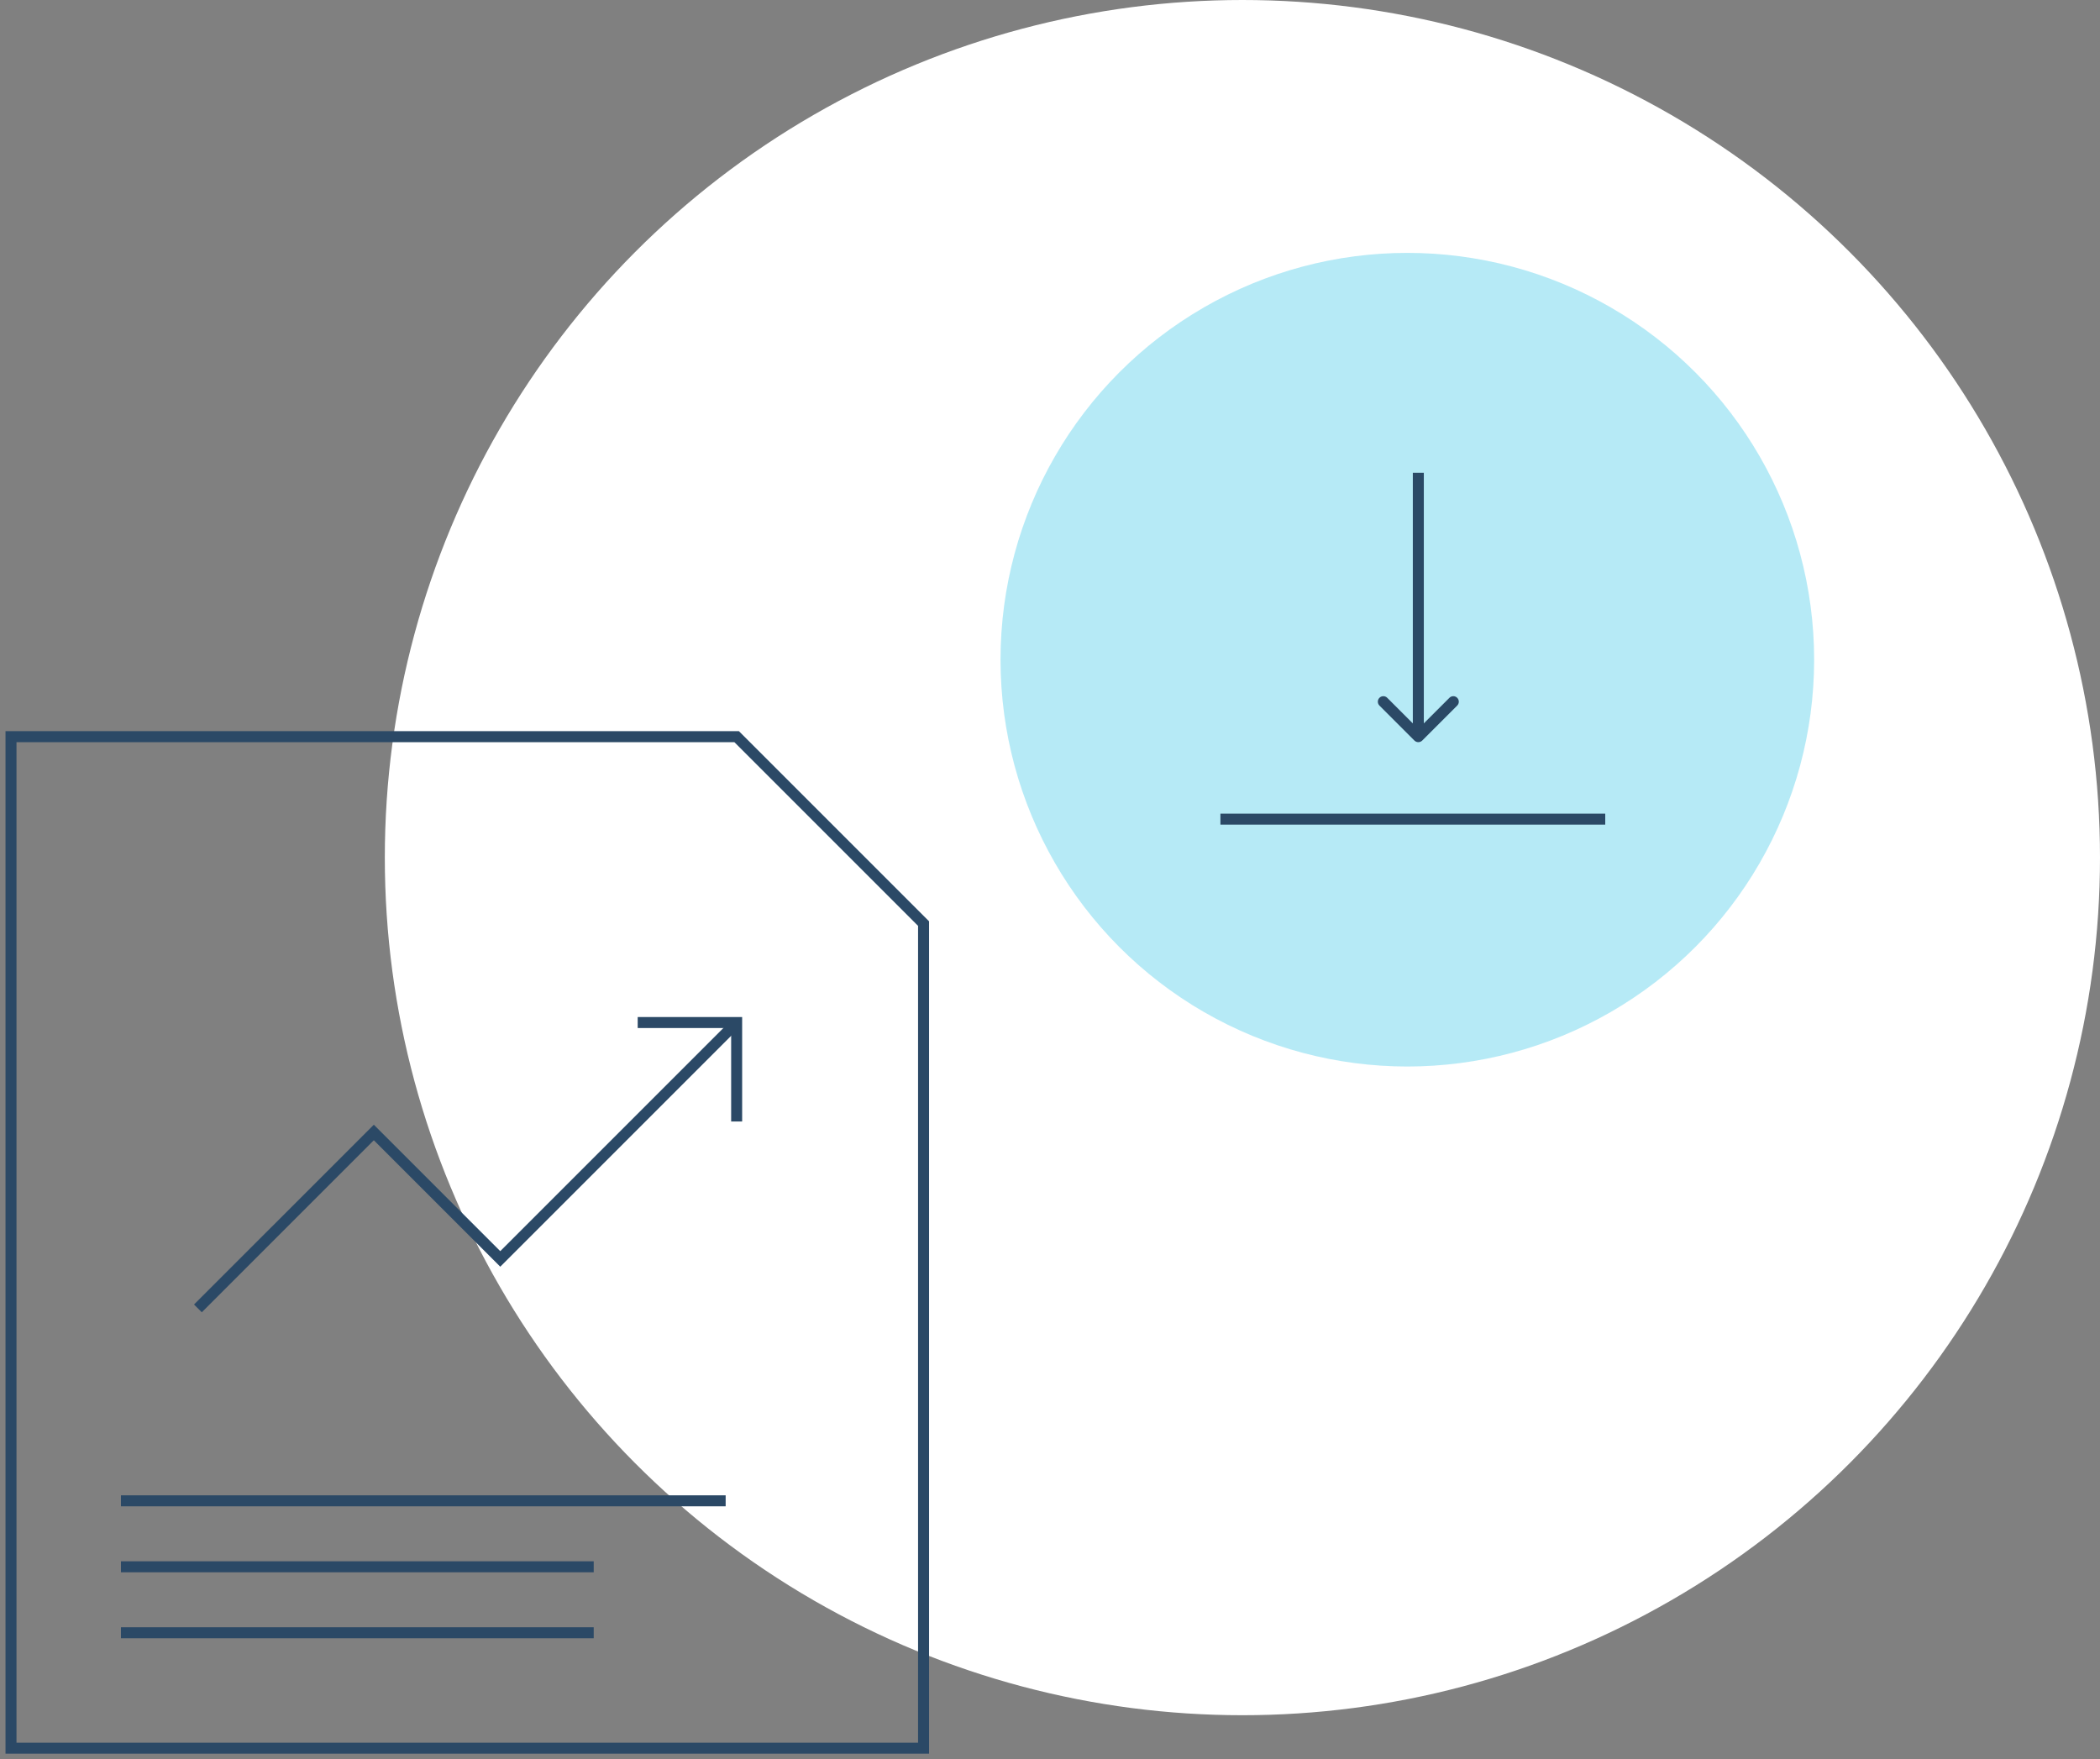 <svg width="191" height="160" viewBox="0 0 191 160" fill="none" xmlns="http://www.w3.org/2000/svg">
<rect x="0" y="0" width="191" height="160" fill="#808080" stroke="none"/>
<circle cx="113" cy="78" r="78" fill="white"/>
<circle cx="128" cy="60" r="37" fill="#6FD7EF" fill-opacity="0.5"/>
<path d="M128.646 67.354C128.842 67.549 129.158 67.549 129.354 67.354L132.536 64.172C132.731 63.976 132.731 63.66 132.536 63.465C132.34 63.269 132.024 63.269 131.828 63.465L129 66.293L126.172 63.465C125.976 63.269 125.66 63.269 125.464 63.465C125.269 63.66 125.269 63.976 125.464 64.172L128.646 67.354ZM129.5 67L129.5 43L128.5 43L128.5 67L129.5 67Z" fill="#2B4966"/>
<line x1="111" y1="74.5" x2="146" y2="74.5" stroke="#2B4966"/>
<line x1="11" y1="136.5" x2="66" y2="136.5" stroke="#2B4966"/>
<line x1="11" y1="142.5" x2="54" y2="142.5" stroke="#2B4966"/>
<line x1="11" y1="148.5" x2="54" y2="148.5" stroke="#2B4966"/>
<path d="M18 119L34 103L45.5 114.5L67 93" stroke="#2B4966"/>
<path d="M58 93H67V102" stroke="#2B4966"/>
<path d="M1 159V67H67L84 84V159H1Z" stroke="#2B4966"/>
</svg>
